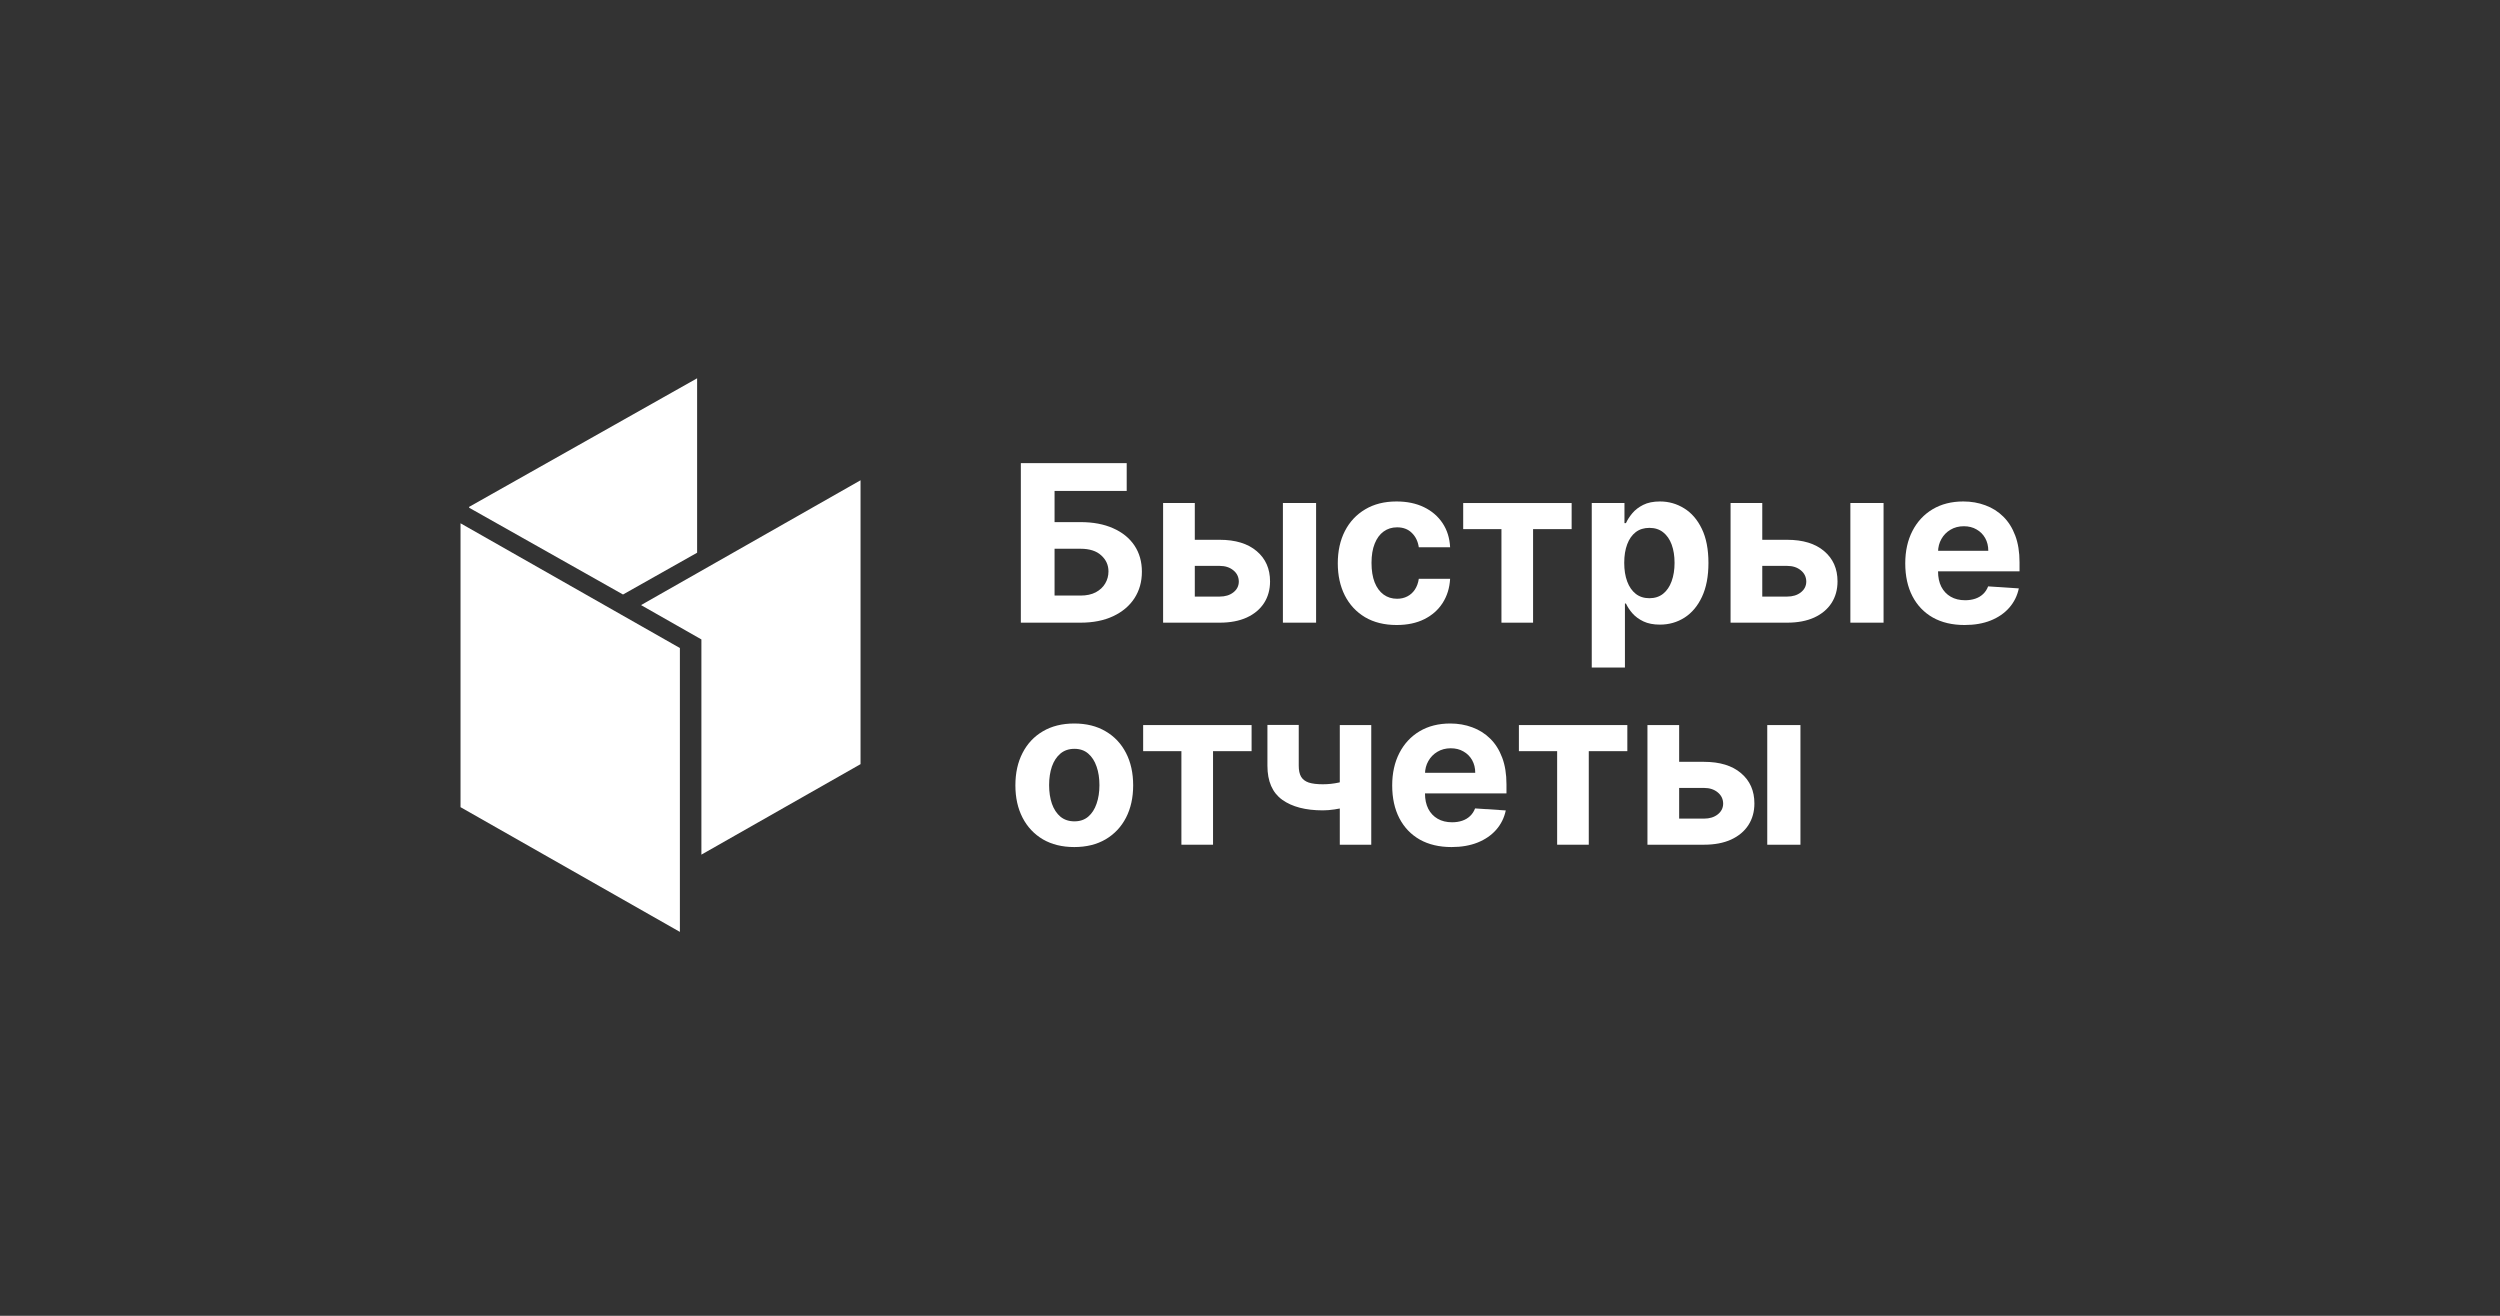 <svg width="304" height="160" viewBox="0 0 304 160" fill="none" xmlns="http://www.w3.org/2000/svg">
<rect x="0" y="0" width="304" height="160" fill="#333333" stroke="none"/>
<path fill-rule="evenodd" clip-rule="evenodd" d="M84.769 67.21V46L57.048 61.633V61.74L75.758 72.292L84.769 67.21ZM56 63.632L82.674 78.799V113.319L56 98.151V63.632ZM104.641 58.401L77.967 73.569V73.589L85.29 77.754V103.924L104.641 92.921V58.401Z" fill="white"/>
<path d="M124.134 75.717V56.318H137.007V59.7H128.235V63.489H131.39C132.924 63.489 134.247 63.738 135.359 64.237C136.476 64.729 137.338 65.427 137.945 66.33C138.551 67.233 138.854 68.297 138.854 69.522C138.854 70.741 138.551 71.818 137.945 72.752C137.338 73.681 136.476 74.407 135.359 74.931C134.247 75.455 132.924 75.717 131.39 75.717H124.134ZM128.235 72.421H131.39C132.122 72.421 132.741 72.288 133.246 72.023C133.751 71.752 134.133 71.395 134.392 70.953C134.658 70.504 134.79 70.015 134.79 69.484C134.79 68.714 134.497 68.064 133.909 67.533C133.328 66.996 132.488 66.728 131.39 66.728H128.235V72.421Z" fill="white"/>
<path d="M143.962 65.639H148.31C150.236 65.639 151.739 66.1 152.819 67.022C153.898 67.937 154.438 69.162 154.438 70.697C154.438 71.695 154.195 72.573 153.709 73.33C153.223 74.082 152.522 74.669 151.606 75.092C150.69 75.509 149.592 75.717 148.31 75.717H141.433V61.168H145.288V72.544H148.31C148.985 72.544 149.541 72.374 149.977 72.033C150.413 71.692 150.634 71.256 150.64 70.725C150.634 70.163 150.413 69.706 149.977 69.352C149.541 68.992 148.985 68.812 148.31 68.812H143.962V65.639ZM156.001 75.717V61.168H160.037V75.717H156.001Z" fill="white"/>
<path d="M169.836 76.001C168.345 76.001 167.064 75.686 165.99 75.054C164.923 74.416 164.102 73.532 163.527 72.402C162.959 71.272 162.675 69.971 162.675 68.499C162.675 67.009 162.962 65.702 163.537 64.578C164.118 63.447 164.942 62.566 166.009 61.935C167.076 61.297 168.345 60.978 169.817 60.978C171.086 60.978 172.198 61.209 173.151 61.67C174.105 62.131 174.859 62.778 175.415 63.612C175.971 64.445 176.277 65.424 176.334 66.548H172.526C172.419 65.822 172.134 65.238 171.673 64.796C171.219 64.347 170.622 64.123 169.883 64.123C169.258 64.123 168.712 64.294 168.244 64.635C167.783 64.969 167.423 65.459 167.165 66.103C166.906 66.747 166.776 67.527 166.776 68.443C166.776 69.371 166.902 70.16 167.155 70.811C167.414 71.461 167.777 71.957 168.244 72.298C168.712 72.639 169.258 72.809 169.883 72.809C170.344 72.809 170.758 72.715 171.124 72.525C171.497 72.336 171.803 72.061 172.043 71.701C172.289 71.335 172.45 70.896 172.526 70.384H176.334C176.271 71.496 175.968 72.475 175.424 73.321C174.888 74.161 174.146 74.817 173.198 75.291C172.251 75.765 171.13 76.001 169.836 76.001Z" fill="white"/>
<path d="M177.925 64.341V61.168H191.111V64.341H186.422V75.717H182.576V64.341H177.925Z" fill="white"/>
<path d="M193.557 81.174V61.168H197.535V63.612H197.715C197.892 63.22 198.148 62.822 198.483 62.418C198.824 62.008 199.266 61.667 199.809 61.395C200.358 61.117 201.04 60.978 201.855 60.978C202.916 60.978 203.895 61.256 204.791 61.812C205.688 62.361 206.405 63.192 206.942 64.303C207.478 65.408 207.747 66.794 207.747 68.462C207.747 70.084 207.485 71.455 206.961 72.573C206.443 73.684 205.735 74.527 204.839 75.102C203.948 75.67 202.951 75.954 201.845 75.954C201.062 75.954 200.396 75.825 199.847 75.566C199.304 75.307 198.858 74.982 198.511 74.59C198.164 74.192 197.899 73.791 197.715 73.387H197.592V81.174H193.557ZM197.507 68.443C197.507 69.308 197.627 70.062 197.867 70.707C198.107 71.351 198.454 71.853 198.909 72.213C199.364 72.566 199.916 72.743 200.567 72.743C201.223 72.743 201.779 72.563 202.234 72.203C202.688 71.837 203.033 71.332 203.266 70.688C203.506 70.037 203.626 69.289 203.626 68.443C203.626 67.603 203.509 66.864 203.276 66.226C203.042 65.588 202.698 65.089 202.243 64.729C201.789 64.369 201.23 64.189 200.567 64.189C199.91 64.189 199.354 64.363 198.9 64.71C198.451 65.058 198.107 65.55 197.867 66.188C197.627 66.826 197.507 67.577 197.507 68.443Z" fill="white"/>
<path d="M212.966 65.639H217.314C219.24 65.639 220.743 66.1 221.823 67.022C222.903 67.937 223.443 69.162 223.443 70.697C223.443 71.695 223.199 72.573 222.713 73.33C222.227 74.082 221.526 74.669 220.61 75.092C219.695 75.509 218.596 75.717 217.314 75.717H210.437V61.168H214.292V72.544H217.314C217.99 72.544 218.545 72.374 218.981 72.033C219.417 71.692 219.638 71.256 219.644 70.725C219.638 70.163 219.417 69.706 218.981 69.352C218.545 68.992 217.99 68.812 217.314 68.812H212.966V65.639ZM225.005 75.717V61.168H229.041V75.717H225.005Z" fill="white"/>
<path d="M238.897 76.001C237.4 76.001 236.112 75.698 235.032 75.092C233.958 74.48 233.131 73.615 232.55 72.497C231.969 71.373 231.679 70.043 231.679 68.509C231.679 67.012 231.969 65.699 232.55 64.568C233.131 63.438 233.949 62.557 235.004 61.925C236.065 61.294 237.309 60.978 238.736 60.978C239.696 60.978 240.589 61.133 241.416 61.442C242.25 61.746 242.976 62.203 243.595 62.816C244.22 63.428 244.706 64.199 245.054 65.127C245.401 66.049 245.575 67.129 245.575 68.367V69.475H233.289V66.974H241.776C241.776 66.393 241.65 65.879 241.397 65.43C241.145 64.982 240.794 64.632 240.346 64.379C239.904 64.12 239.389 63.99 238.802 63.99C238.189 63.99 237.646 64.133 237.173 64.417C236.705 64.695 236.339 65.07 236.074 65.544C235.809 66.011 235.673 66.532 235.667 67.107V69.484C235.667 70.204 235.799 70.826 236.064 71.351C236.336 71.875 236.718 72.279 237.211 72.563C237.703 72.847 238.287 72.989 238.963 72.989C239.411 72.989 239.822 72.926 240.194 72.8C240.567 72.674 240.886 72.484 241.151 72.231C241.416 71.979 241.618 71.669 241.757 71.303L245.49 71.549C245.3 72.446 244.912 73.229 244.324 73.899C243.743 74.562 242.992 75.08 242.07 75.452C241.154 75.818 240.097 76.001 238.897 76.001Z" fill="white"/>
<path d="M130.632 103.002C129.16 103.002 127.888 102.689 126.814 102.064C125.747 101.432 124.923 100.554 124.342 99.43C123.761 98.3 123.471 96.99 123.471 95.499C123.471 93.996 123.761 92.683 124.342 91.559C124.923 90.428 125.747 89.551 126.814 88.925C127.888 88.294 129.16 87.978 130.632 87.978C132.103 87.978 133.373 88.294 134.44 88.925C135.513 89.551 136.341 90.428 136.922 91.559C137.502 92.683 137.793 93.996 137.793 95.499C137.793 96.99 137.502 98.3 136.922 99.43C136.341 100.554 135.513 101.432 134.44 102.064C133.373 102.689 132.103 103.002 130.632 103.002ZM130.651 99.876C131.32 99.876 131.879 99.686 132.327 99.307C132.776 98.922 133.114 98.398 133.341 97.735C133.575 97.072 133.691 96.317 133.691 95.471C133.691 94.625 133.575 93.87 133.341 93.207C133.114 92.544 132.776 92.02 132.327 91.635C131.879 91.249 131.32 91.057 130.651 91.057C129.975 91.057 129.407 91.249 128.946 91.635C128.491 92.02 128.147 92.544 127.913 93.207C127.686 93.87 127.572 94.625 127.572 95.471C127.572 96.317 127.686 97.072 127.913 97.735C128.147 98.398 128.491 98.922 128.946 99.307C129.407 99.686 129.975 99.876 130.651 99.876Z" fill="white"/>
<path d="M139.008 91.341V88.168H152.193V91.341H147.505V102.717H143.659V91.341H139.008Z" fill="white"/>
<path d="M166.745 88.168V102.717H162.919V88.168H166.745ZM164.879 94.552V97.735C164.57 97.874 164.185 98.006 163.724 98.133C163.263 98.253 162.78 98.351 162.274 98.426C161.769 98.502 161.296 98.54 160.854 98.54C158.763 98.54 157.118 98.111 155.918 97.252C154.719 96.387 154.119 95.007 154.119 93.112V88.149H157.927V93.112C157.927 93.674 158.021 94.12 158.211 94.448C158.407 94.776 158.716 95.013 159.139 95.158C159.568 95.297 160.14 95.367 160.854 95.367C161.517 95.367 162.167 95.297 162.805 95.158C163.443 95.019 164.134 94.817 164.879 94.552Z" fill="white"/>
<path d="M176.509 103.002C175.012 103.002 173.724 102.698 172.644 102.092C171.571 101.48 170.744 100.614 170.163 99.497C169.582 98.373 169.291 97.043 169.291 95.509C169.291 94.012 169.582 92.699 170.163 91.568C170.744 90.438 171.561 89.557 172.616 88.925C173.677 88.294 174.921 87.978 176.348 87.978C177.308 87.978 178.201 88.133 179.029 88.442C179.862 88.746 180.589 89.203 181.207 89.816C181.833 90.428 182.319 91.199 182.666 92.127C183.013 93.049 183.187 94.129 183.187 95.367V96.475H170.901V93.974H179.389C179.389 93.393 179.262 92.879 179.01 92.43C178.757 91.982 178.407 91.632 177.958 91.379C177.516 91.12 177.002 90.99 176.414 90.99C175.802 90.99 175.259 91.133 174.785 91.417C174.318 91.695 173.952 92.07 173.686 92.544C173.421 93.011 173.285 93.532 173.279 94.107V96.484C173.279 97.204 173.412 97.826 173.677 98.351C173.948 98.875 174.33 99.279 174.823 99.563C175.316 99.847 175.9 99.989 176.575 99.989C177.024 99.989 177.434 99.926 177.807 99.8C178.179 99.674 178.498 99.484 178.764 99.231C179.029 98.979 179.231 98.669 179.37 98.303L183.102 98.549C182.912 99.446 182.524 100.229 181.937 100.899C181.356 101.562 180.604 102.08 179.682 102.452C178.767 102.818 177.709 103.002 176.509 103.002Z" fill="white"/>
<path d="M184.698 91.341V88.168H197.884V91.341H193.195V102.717H189.349V91.341H184.698Z" fill="white"/>
<path d="M202.859 92.639H207.207C209.133 92.639 210.636 93.1 211.716 94.022C212.796 94.937 213.335 96.162 213.335 97.697C213.335 98.695 213.092 99.573 212.606 100.33C212.12 101.082 211.419 101.669 210.503 102.092C209.588 102.509 208.489 102.717 207.207 102.717H200.33V88.168H204.185V99.544H207.207C207.883 99.544 208.438 99.374 208.874 99.033C209.31 98.692 209.531 98.256 209.537 97.725C209.531 97.163 209.31 96.706 208.874 96.352C208.438 95.992 207.883 95.812 207.207 95.812H202.859V92.639ZM214.898 102.717V88.168H218.934V102.717H214.898Z" fill="white"/>
</svg>

